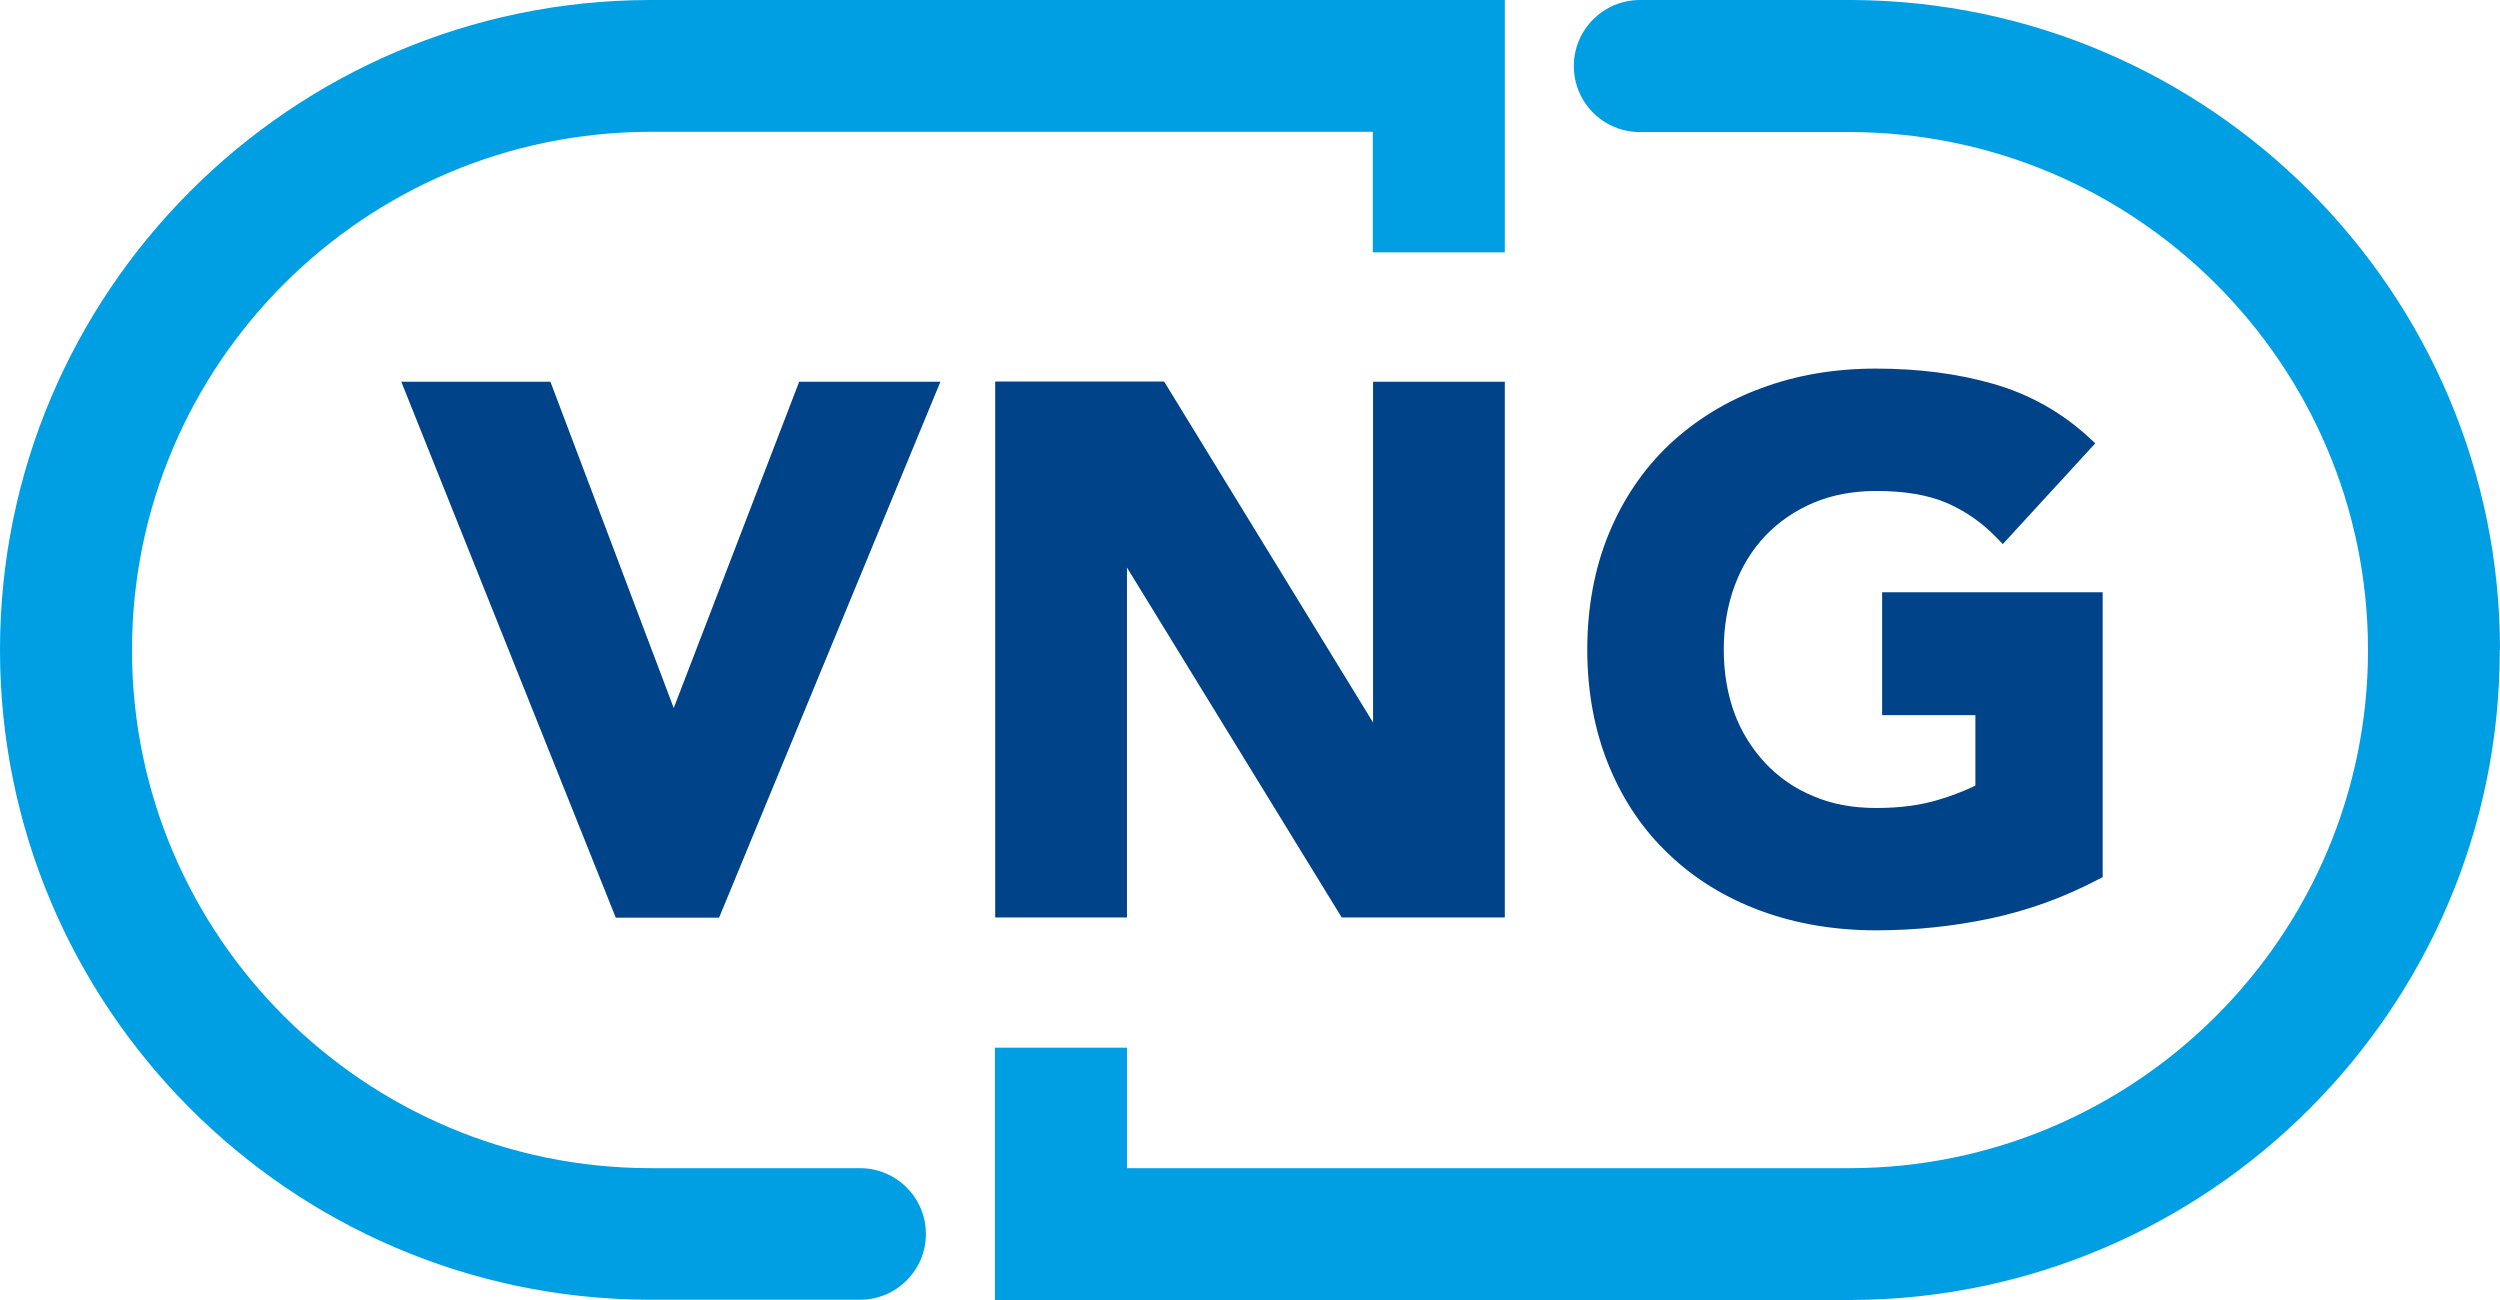 <svg width="75" height="39" viewBox="0 0 75 39" fill="none" xmlns="http://www.w3.org/2000/svg">
<g clip-path="url(#clip0_185_326)">
<path fill-rule="evenodd" clip-rule="evenodd" d="M75 19.496C75 8.785 66.297 0.063 55.586 0C55.571 0 55.547 0 55.531 0H49.199C48.108 0 47.215 0.884 47.215 1.981C47.215 3.078 48.101 3.962 49.199 3.962H55.476C64.06 3.962 71.04 10.932 71.04 19.504C71.04 28.076 64.052 35.045 55.476 35.045H33.809V31.43H29.849V39H55.523C66.266 38.968 74.993 30.231 74.993 19.504" fill="#009FE4"/>
<path fill-rule="evenodd" clip-rule="evenodd" d="M0 19.496C0 30.207 8.695 38.929 19.414 38.992C19.43 38.992 19.453 38.992 19.469 38.992H25.801C26.892 38.992 27.777 38.108 27.777 37.019C27.777 35.93 26.892 35.045 25.801 35.045H19.525C10.94 35.045 3.96 28.076 3.96 19.504C3.96 10.932 10.94 3.954 19.525 3.954H41.184V7.57H45.144V0H19.469C8.727 0.032 0 8.769 0 19.496Z" fill="#009FE4"/>
<path fill-rule="evenodd" clip-rule="evenodd" d="M20.212 21.241L16.513 11.453H12.039L18.474 27.531H21.572L28.212 11.453H23.975L20.212 21.241ZM41.192 21.675L34.923 11.445H29.856V27.523H33.809V17.026L40.251 27.523H45.144V11.453H41.192V21.683V21.675ZM56.464 17.775V21.454H59.262V23.569C58.898 23.743 58.527 23.885 58.147 23.995C57.633 24.153 57.009 24.24 56.29 24.24C55.57 24.24 54.954 24.122 54.401 23.885C53.855 23.664 53.365 23.324 52.962 22.898C52.559 22.464 52.242 21.959 52.037 21.406C51.824 20.83 51.713 20.183 51.713 19.488C51.713 18.794 51.824 18.162 52.037 17.578C52.242 17.018 52.551 16.505 52.962 16.07C53.373 15.644 53.863 15.313 54.401 15.084C54.962 14.847 55.594 14.729 56.29 14.729C57.128 14.729 57.839 14.847 58.392 15.084C58.946 15.321 59.452 15.668 59.894 16.126L60.084 16.323L62.858 13.3L62.669 13.126C61.855 12.369 60.874 11.824 59.799 11.516C58.732 11.208 57.547 11.058 56.282 11.058C55.017 11.058 53.879 11.256 52.827 11.65C51.808 12.021 50.867 12.598 50.077 13.339C49.302 14.073 48.693 14.973 48.266 16.007C47.84 17.041 47.618 18.217 47.618 19.488C47.618 20.759 47.84 21.935 48.266 22.969C48.693 24.011 49.302 24.911 50.077 25.637C50.843 26.371 51.776 26.939 52.827 27.326C53.879 27.713 55.041 27.91 56.282 27.91C57.436 27.91 58.59 27.792 59.705 27.555C60.827 27.318 61.918 26.924 62.938 26.387L63.08 26.316V17.767H56.464V17.775Z" fill="#004388"/>
</g>
<defs>
<clipPath id="clip0_185_326">
<rect width="75" height="39" fill="white"/>
</clipPath>
</defs>
</svg>
